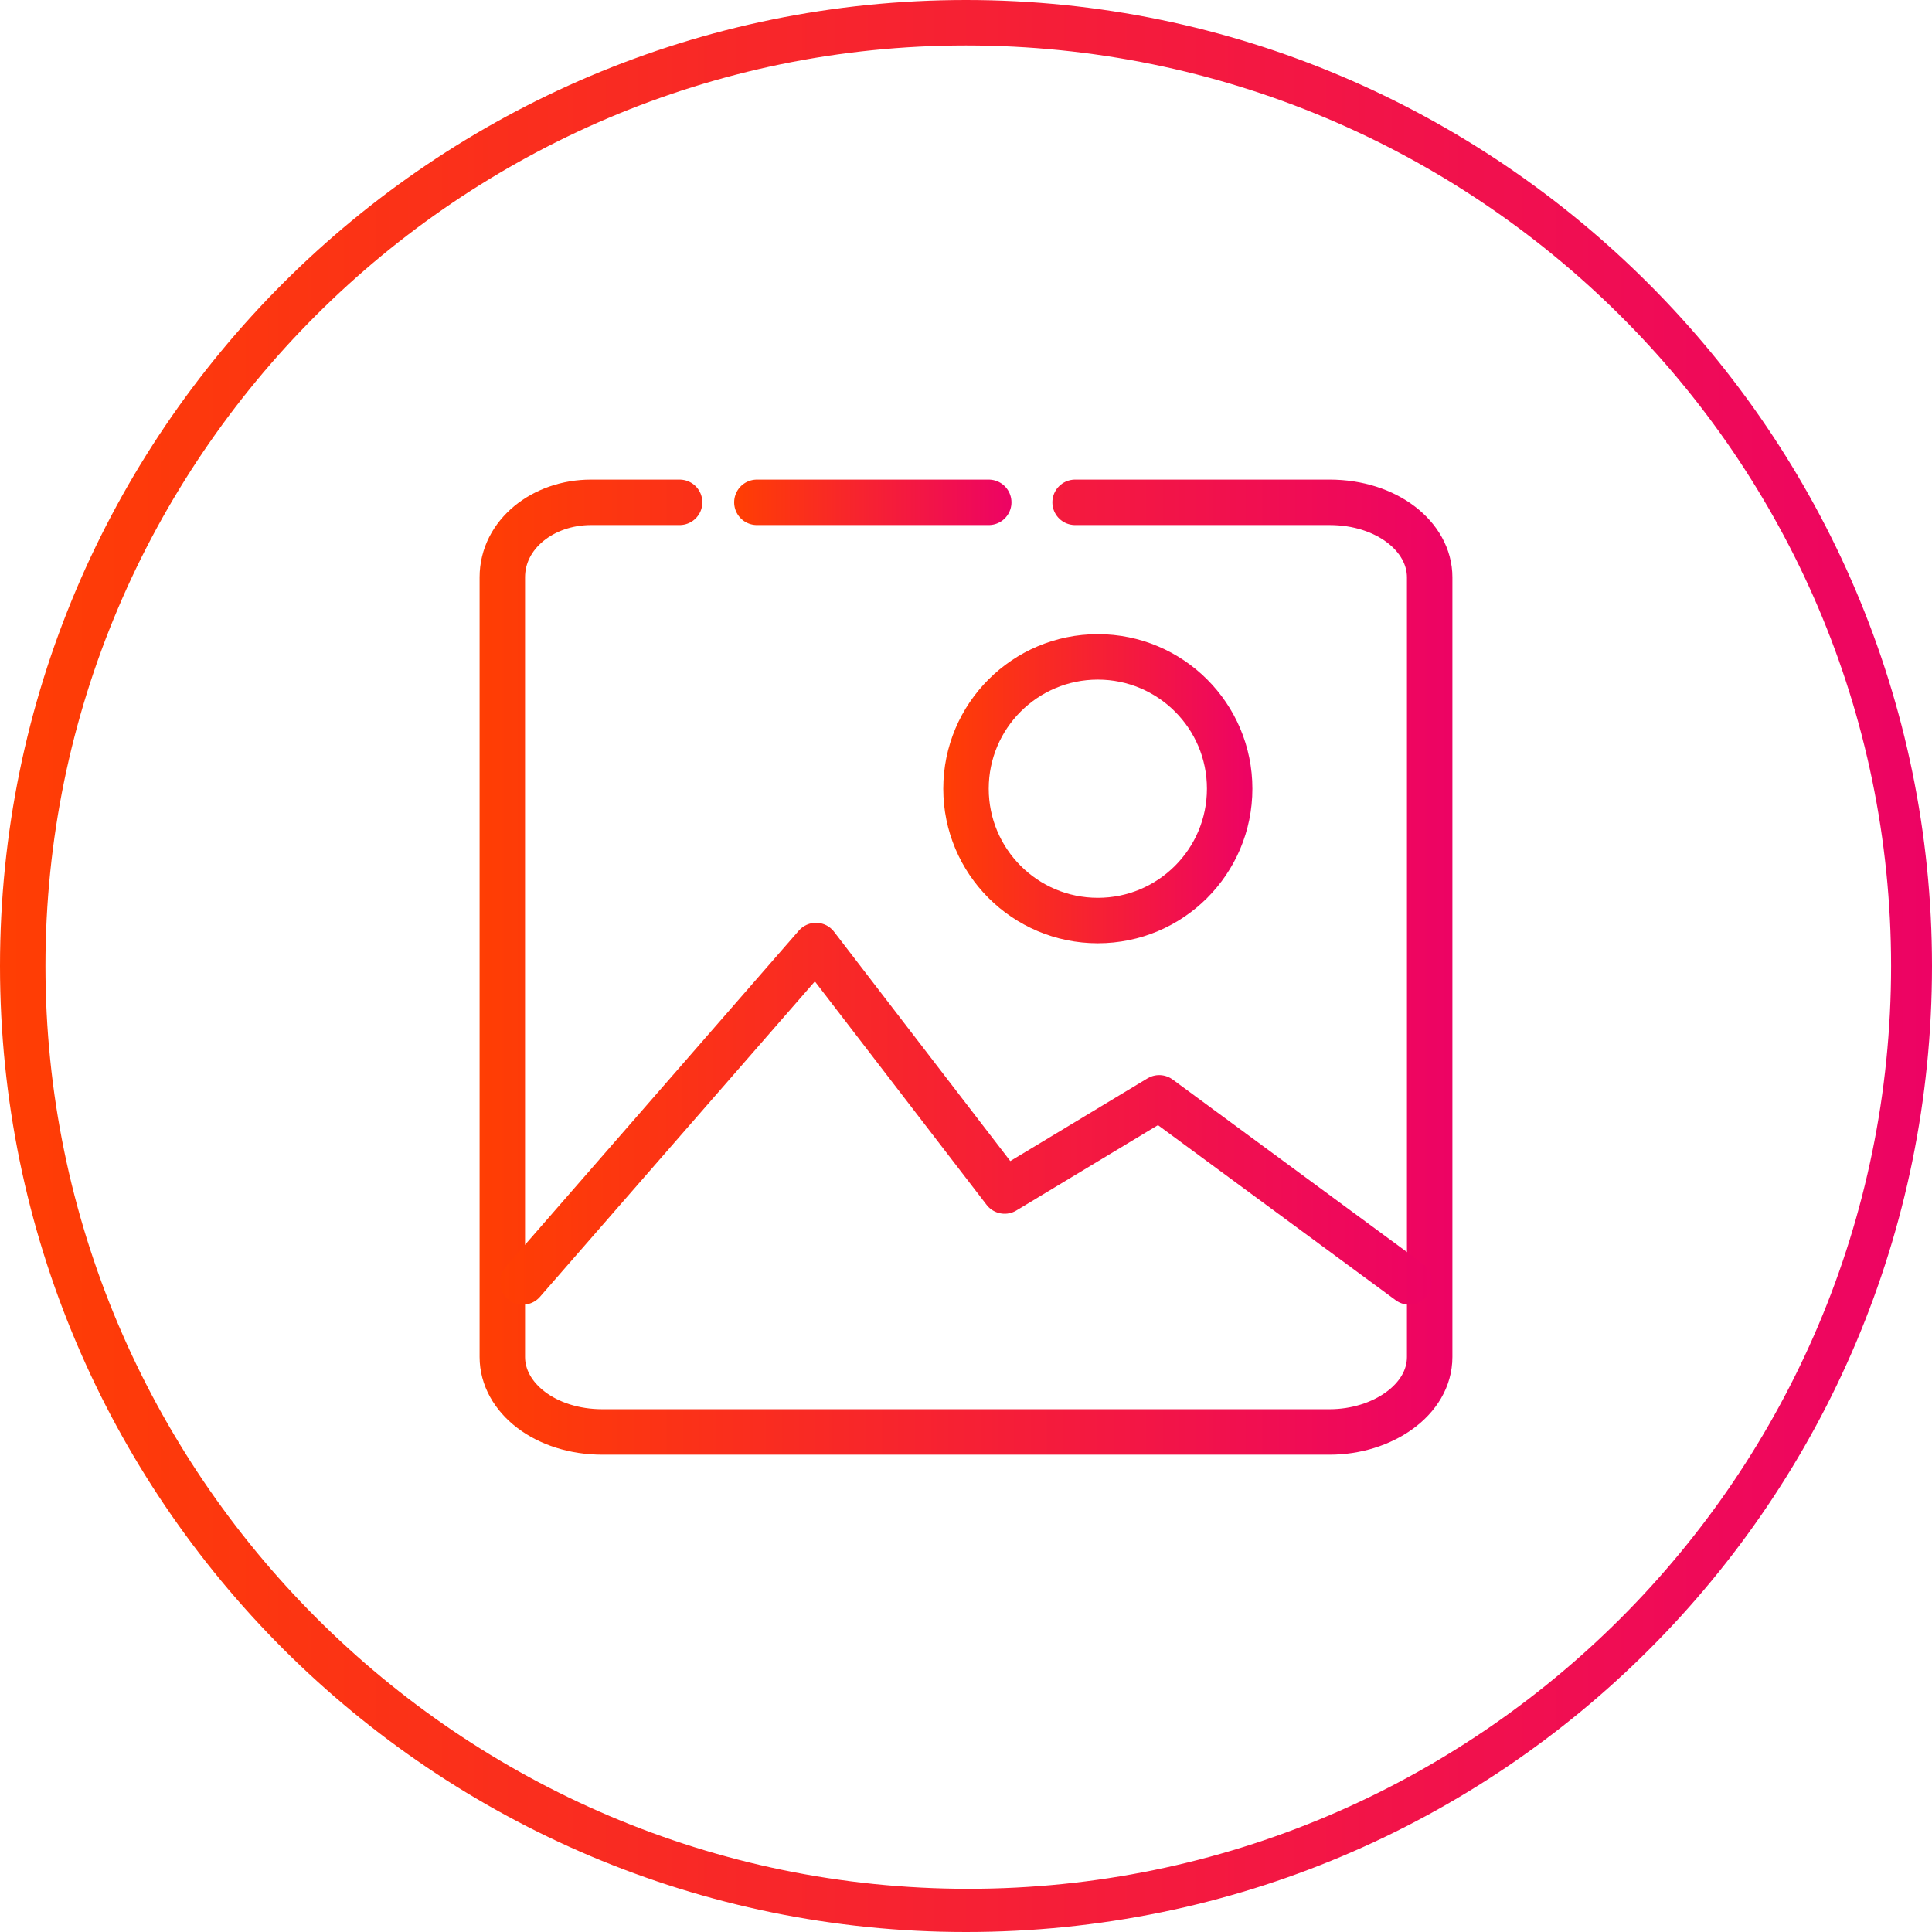 <?xml version="1.0" encoding="utf-8"?>
<!-- Generator: Adobe Illustrator 21.1.0, SVG Export Plug-In . SVG Version: 6.00 Build 0)  -->
<svg version="1.1" id="Слой_1" xmlns="http://www.w3.org/2000/svg" xmlns:xlink="http://www.w3.org/1999/xlink" x="0px" y="0px"
	 viewBox="0 0 85 85" style="enable-background:new 0 0 85 85;" xml:space="preserve">
<style type="text/css">
	.st0{fill:url(#SVGID_1_);}
	.st1{fill:none;stroke:url(#SVGID_2_);stroke-width:2;stroke-linecap:round;stroke-linejoin:round;stroke-miterlimit:10;}
	.st2{fill:none;stroke:url(#SVGID_3_);stroke-width:2;stroke-linecap:round;stroke-linejoin:round;stroke-miterlimit:10;}
	.st3{fill:none;stroke:url(#SVGID_4_);stroke-width:2;stroke-linecap:round;stroke-linejoin:round;stroke-miterlimit:10;}
	.st4{fill:none;stroke:url(#SVGID_5_);stroke-width:2;stroke-linecap:round;stroke-linejoin:round;stroke-miterlimit:10;}
</style>
<g>
	<g>
		
			<linearGradient id="SVGID_1_" gradientUnits="userSpaceOnUse" x1="0" y1="798.5" x2="85" y2="798.5" gradientTransform="matrix(1 0 0 1 0 -756)">
			<stop  offset="0" style="stop-color:#FF3E03"/>
			<stop  offset="1" style="stop-color:#ED0364"/>
		</linearGradient>
		<path class="st0" d="M42.5,85C19.1,85,0,66,0,42.5S19.1,0,42.5,0S85,19.1,85,42.5C85,66,66,85,42.5,85z M42.5,2
			C20.2,2,2,20.2,2,42.5s18.2,40.6,40.6,40.6s40.6-18.2,40.6-40.6S64.9,2,42.5,2z"/>
	</g>
	<g>
		<g>
			<g>
				
					<linearGradient id="SVGID_2_" gradientUnits="userSpaceOnUse" x1="32.389" y1="778.095" x2="44.443" y2="778.095" gradientTransform="matrix(1 0 0 1 0 -756)">
					<stop  offset="0" style="stop-color:#FF3E03"/>
					<stop  offset="1" style="stop-color:#ED0364"/>
				</linearGradient>
				<line class="st1" x1="33.3" y1="22.1" x2="43.5" y2="22.1"/>
			</g>
			
				<linearGradient id="SVGID_3_" gradientUnits="userSpaceOnUse" x1="20.96" y1="798.5" x2="63.902" y2="798.5" gradientTransform="matrix(1 0 0 1 0 -756)">
				<stop  offset="0" style="stop-color:#FF3E03"/>
				<stop  offset="1" style="stop-color:#ED0364"/>
			</linearGradient>
			<path class="st2" d="M47.3,22.1h11.2c2.5,0,4.4,1.5,4.4,3.3v34.3c0,1.9-2.1,3.3-4.4,3.3H26.5c-2.5,0-4.4-1.5-4.4-3.3V25.4
				c0-1.9,1.8-3.3,3.9-3.3s3.9,0,3.9,0"/>
		</g>
		<linearGradient id="SVGID_4_" gradientUnits="userSpaceOnUse" x1="22.016" y1="49.018" x2="62.965" y2="49.018">
			<stop  offset="0" style="stop-color:#FF3E03"/>
			<stop  offset="1" style="stop-color:#ED0364"/>
		</linearGradient>
		<polyline class="st3" points="23,56.4 35.9,41.6 44.2,52.4 51,48.3 62,56.4 		"/>
		<linearGradient id="SVGID_5_" gradientUnits="userSpaceOnUse" x1="41.49" y1="34.67" x2="55.066" y2="34.67">
			<stop  offset="0" style="stop-color:#FF3E03"/>
			<stop  offset="1" style="stop-color:#ED0364"/>
		</linearGradient>
		<circle class="st4" cx="48.3" cy="34.7" r="5.8"/>
	</g>
</g>
</svg>
